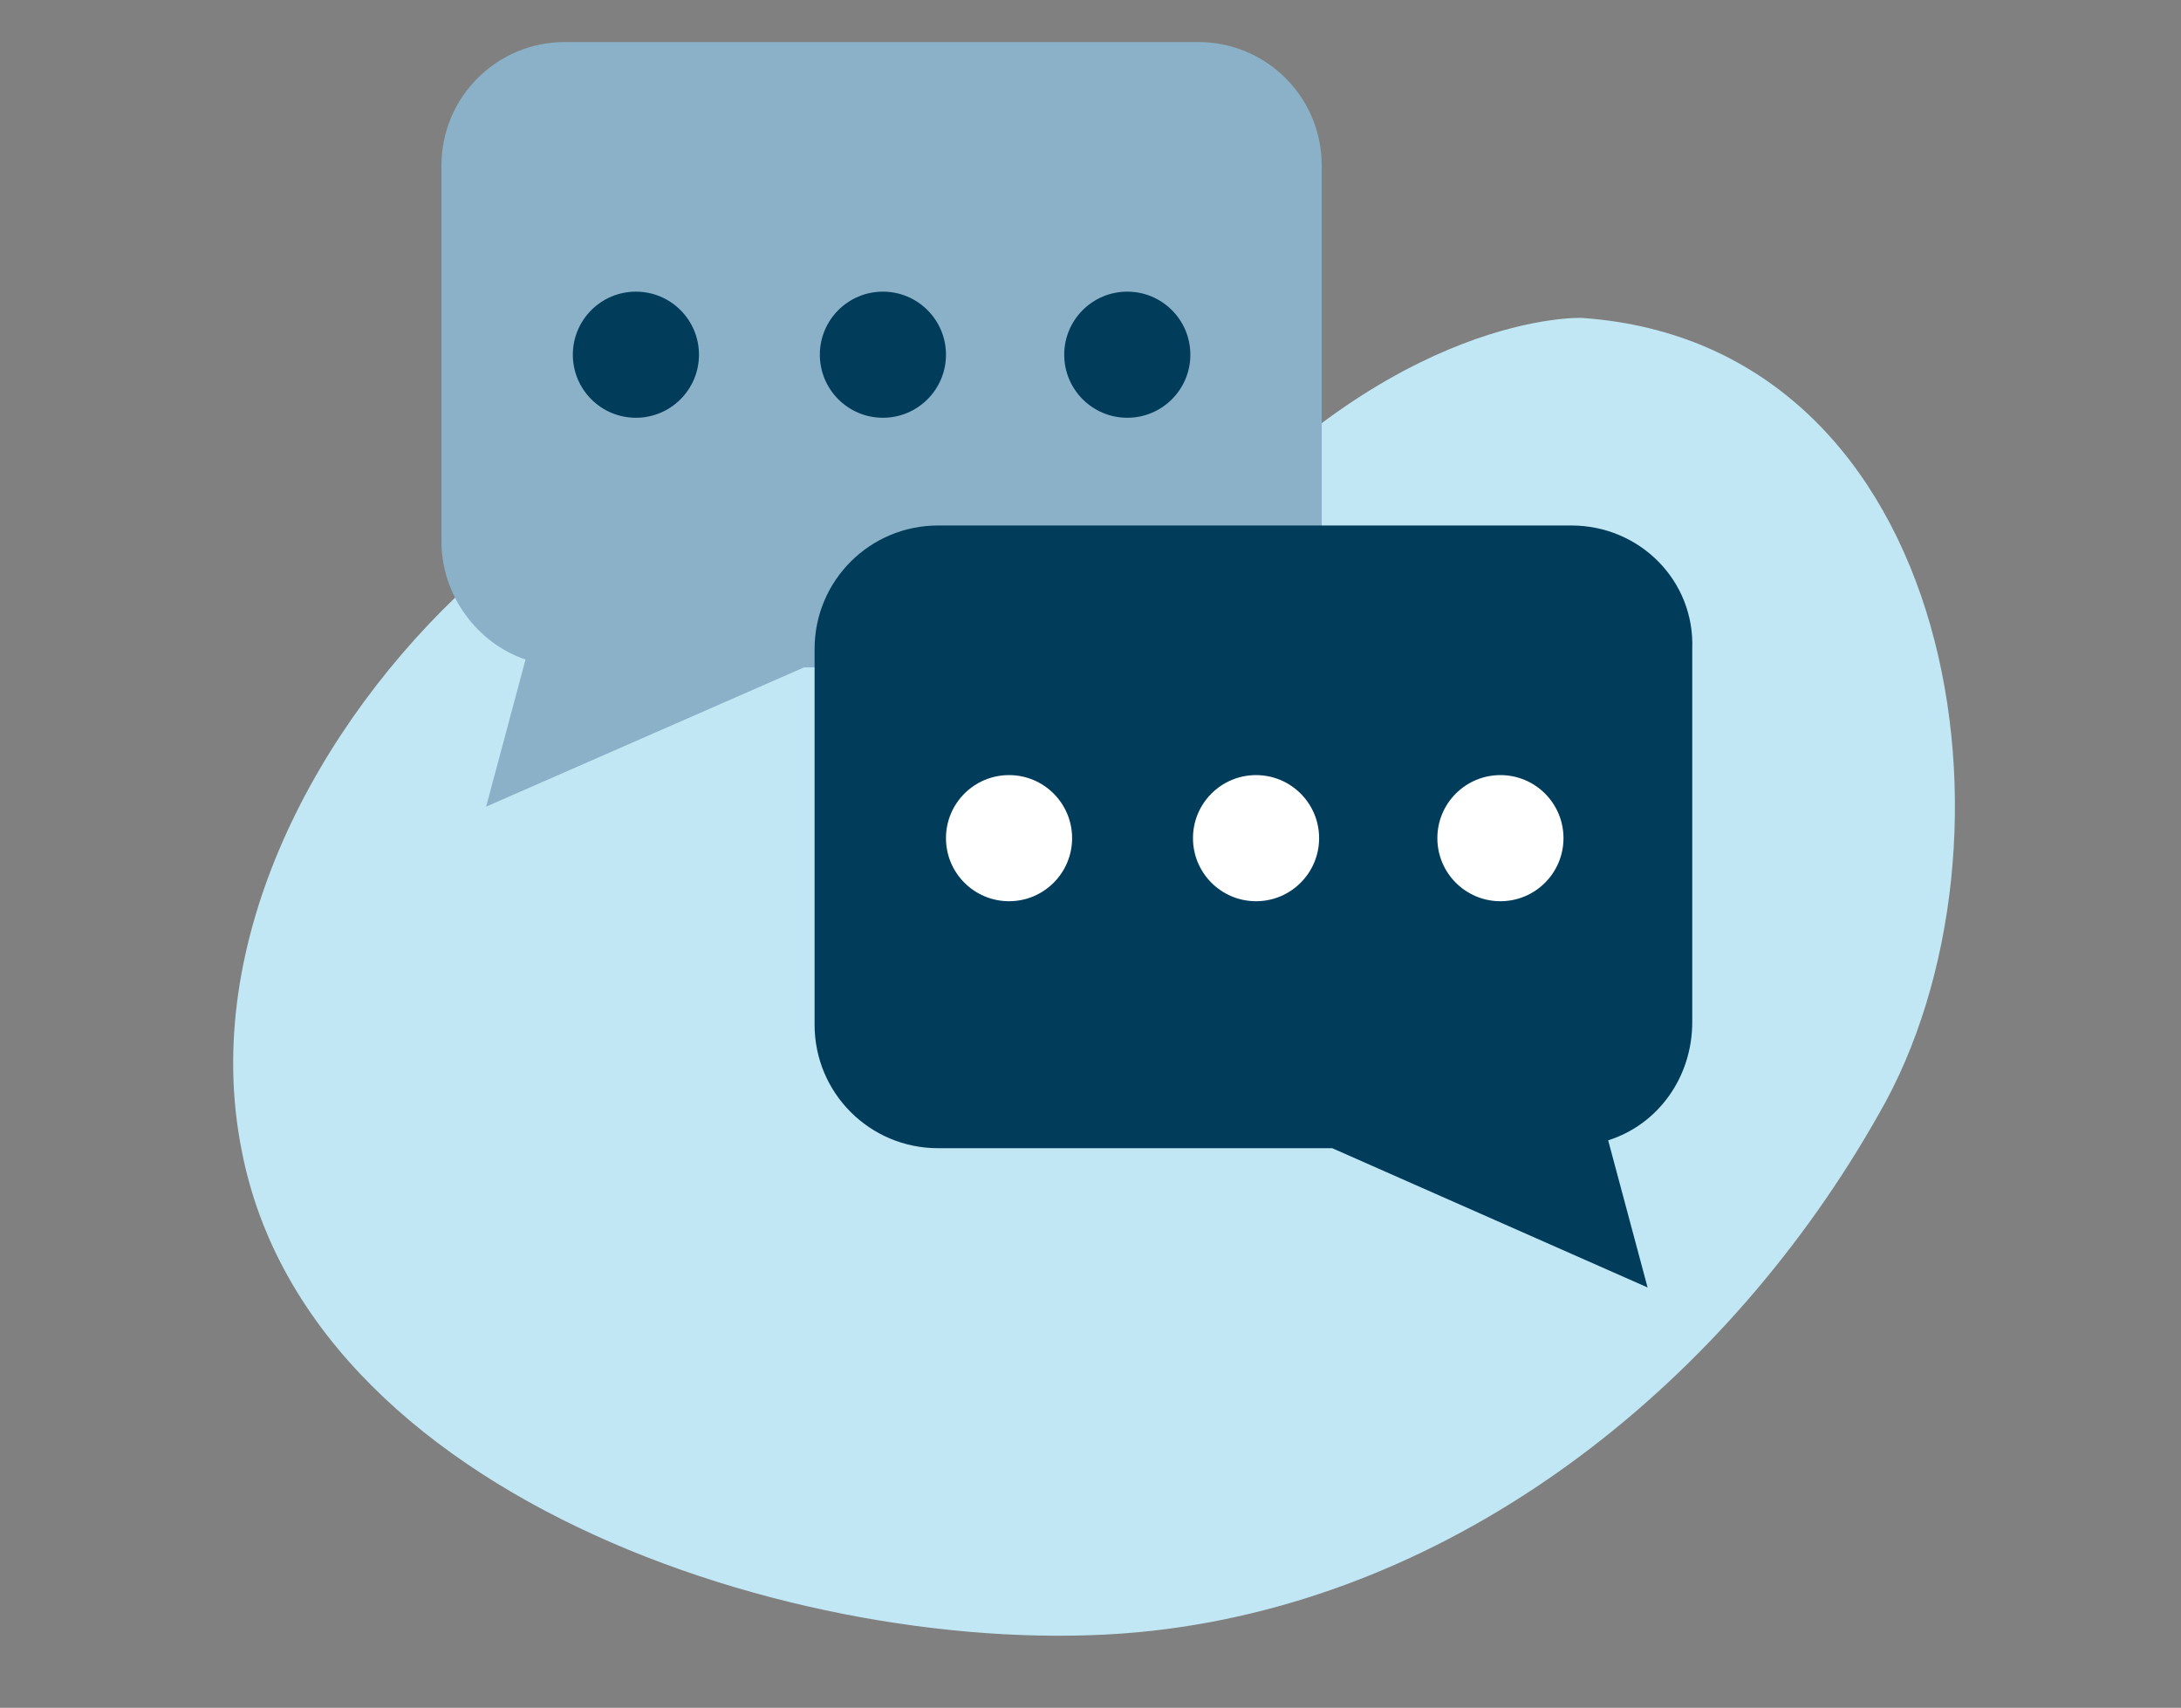 <?xml version="1.0" encoding="utf-8"?>
<!-- Generator: Adobe Illustrator 28.3.0, SVG Export Plug-In . SVG Version: 6.00 Build 0)  -->
<svg version="1.1" xmlns="http://www.w3.org/2000/svg" xmlns:xlink="http://www.w3.org/1999/xlink" x="0px" y="0px"
	 viewBox="0 0 83 65" style="enable-background:new 0 0 83 65;" xml:space="preserve">
<rect x="0" y="0" width="83" height="65" fill="#808080" stroke="none"/>
<style type="text/css">
	.st0{fill:#C0E7F3;}
	.st1{fill:#8AB1C8;}
	.st2{fill:#013D5B;}
	.st3{fill:#FFFFFF;}
</style>
<g id="Layer_2">
</g>
<g id="Layer_1">
</g>
<g id="Layer_3">
	<path class="st0" d="M17.9,22.2c-5.8,5.3-10.3,13.6-8.7,21.6C11.9,57.7,32.3,63.6,44.4,62c11.5-1.5,21.4-9.5,27.1-19.6
		c5.9-10.2,3.1-29.3-11.3-30.3c0,0-7.1-0.3-15,8.8L17.9,22.2z"/>
	<g>
		<path class="st1" d="M45.6,1.6H21.5c-2.6,0-4.7,2.1-4.7,4.7l0,14.3c0,2.1,1.4,3.9,3.2,4.5l0,0l-1.5,5.6l12.1-5.3h15
			c2.6,0,4.7-2.1,4.7-4.7V6.3C50.3,3.7,48.2,1.6,45.6,1.6z"/>
		<g>
			<circle class="st2" cx="33.6" cy="13.5" r="2.4"/>
			<circle class="st2" cx="42.9" cy="13.5" r="2.4"/>
			<circle class="st2" cx="24.2" cy="13.5" r="2.4"/>
		</g>
		<g>
			<path class="st2" d="M59.8,20H35.7c-2.6,0-4.7,2.1-4.7,4.7V39c0,2.6,2.1,4.7,4.7,4.7h15L62.7,49l-1.5-5.6l0,0
				c1.9-0.6,3.2-2.4,3.2-4.5V24.7C64.5,22.1,62.4,20,59.8,20z"/>
		</g>
		<g>
			<circle class="st3" cx="47.8" cy="31.9" r="2.4"/>
			<circle class="st3" cx="57.1" cy="31.9" r="2.4"/>
			<circle class="st3" cx="38.4" cy="31.9" r="2.4"/>
		</g>
	</g>
</g>
</svg>